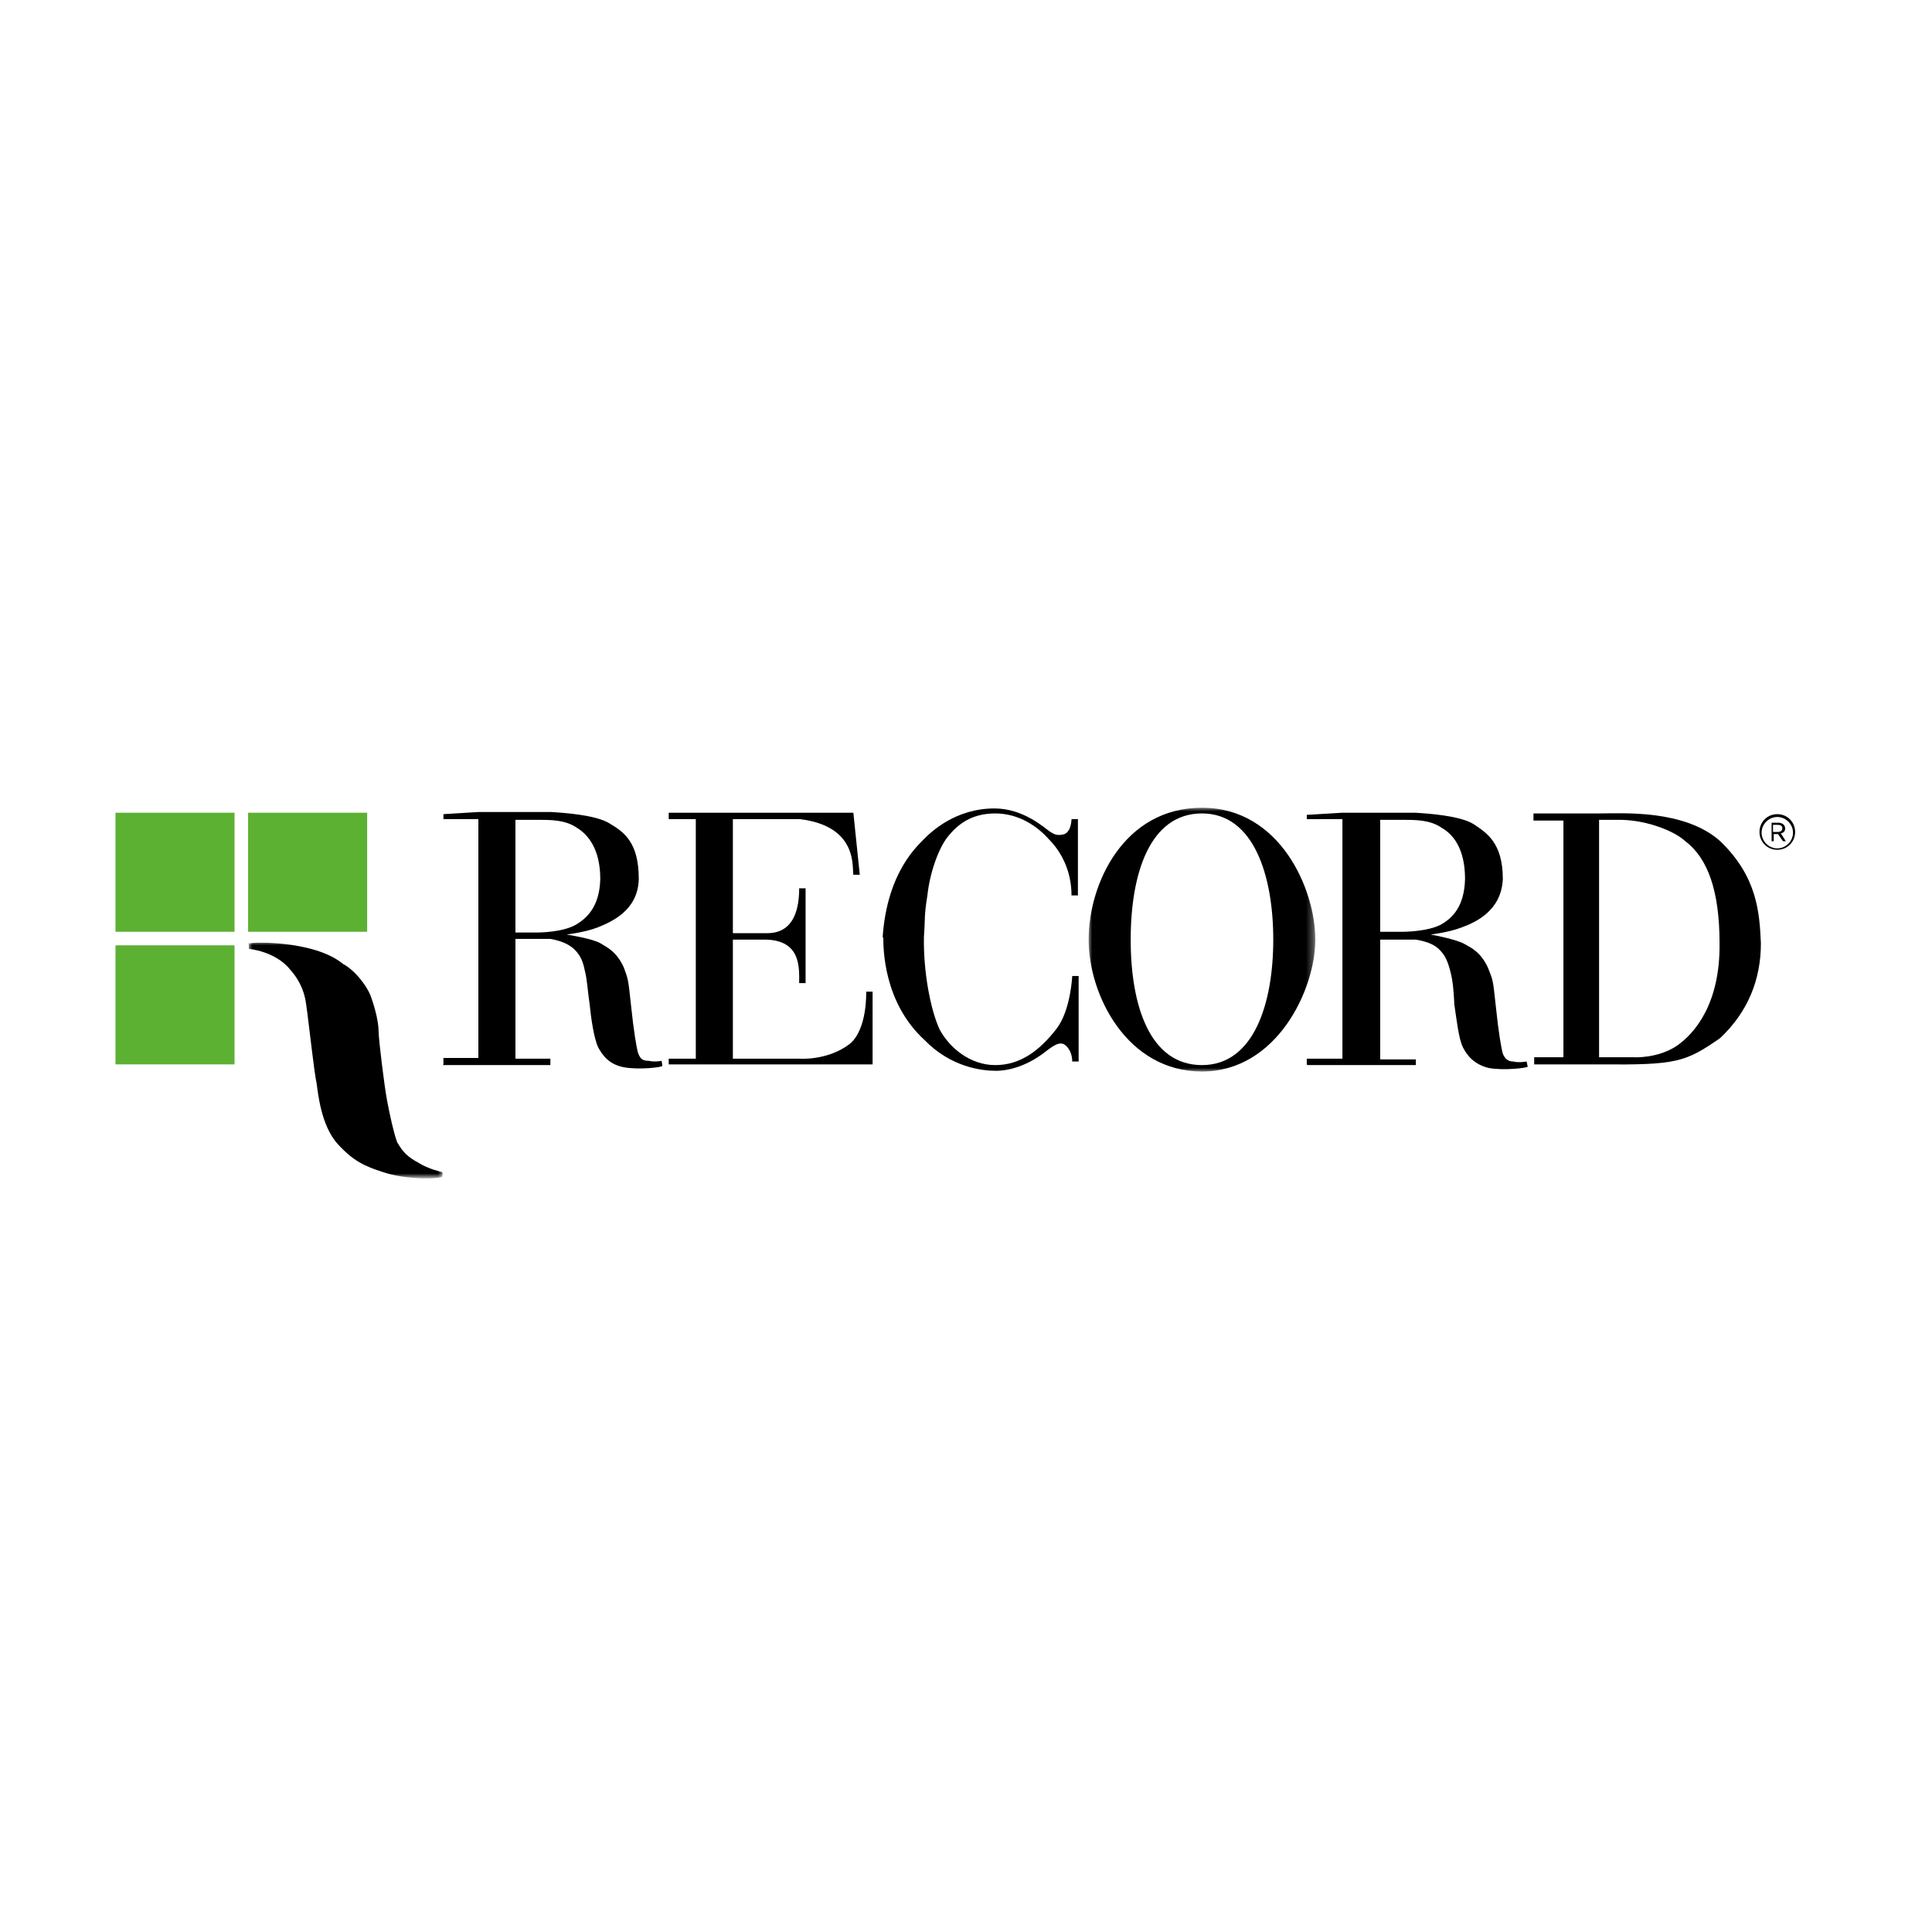 <svg xmlns="http://www.w3.org/2000/svg" xmlns:xlink="http://www.w3.org/1999/xlink" id="fcb159fb-f1a7-45b9-a38b-519e644c0605" version="1.1" viewBox="0 0 271 271"><defs><style> .cls-1 { mask: url(#mask); } .cls-2 { fill: #fff; } .cls-2, .cls-3, .cls-4 { fill-rule: evenodd; stroke-width: 0px; } .cls-3 { fill: #000; } .cls-5 { mask: url(#mask-1); } .cls-4 { fill: #5cb133; } </style><mask id="mask" x="34.9" y="132.1" width="27.3" height="33.1" maskUnits="userSpaceOnUse"><g id="mask-2"><polygon id="path-1" class="cls-2" points="34.9 132.1 62.2 132.1 62.2 165.1 34.9 165.1 34.9 132.1"></polygon></g></mask><mask id="mask-1" x="152.7" y="113.3" width="31.7" height="37" maskUnits="userSpaceOnUse"><g id="mask-4"><polygon id="path-3" class="cls-2" points="152.7 113.3 184.5 113.3 184.5 150.3 152.7 150.3 152.7 113.3"></polygon></g></mask></defs><g id="Symbols"><g id="header"><g id="Group-23"><polygon id="Fill-1" class="cls-4" points="16.2 149.3 32.9 149.3 32.9 132.6 16.2 132.6 16.2 149.3"></polygon><polygon id="Fill-2" class="cls-4" points="16.2 130.7 32.9 130.7 32.9 114 16.2 114 16.2 130.7"></polygon><polygon id="Fill-3" class="cls-4" points="34.8 130.7 51.5 130.7 51.5 114 34.8 114 34.8 130.7"></polygon><g id="Group-22"><g id="Group-6"><g class="cls-1"><path id="Fill-4" class="cls-3" d="M34.9,132.2v.9s3.7.3,5.8,2.9c2.3,2.6,2.2,5,2.4,6,.3,2.3,1,8.6,1.3,9.9.2,1.3.6,6,3,8.6,2.2,2.4,3.8,3.1,6.3,3.9,2.6.9,6.6,1.1,8.3.7.1-.3.1-.7,0-.7,0,0-1.9-.4-3.3-1.3-1.5-.8-2.2-1.5-3-2.9-.5-1.4-1-3.7-1.4-5.8-.4-2.1-1.2-8.7-1.2-9.8,0-1.1-.4-2.9-1-4.6-.5-1.6-2.3-3.9-4-4.8-4.1-3.4-13.4-3.1-13.3-2.8"></path></g></g><path id="Fill-7" class="cls-3" d="M93.7,114h26l.9,8.7h-.9c-.2-1,.7-6.8-7.5-7.8h-9.4v16h4.6c1.2,0,4.7,0,4.7-6.3h.9v13.3h-.9c0-2.1.3-6-4.7-6.1h-4.6v16.7h9.4s3.8.3,6.9-2c2.6-2,2.4-7.4,2.4-7.4h.9v10.2h-28.6v-.8h3.8v-33.6h-3.8v-.9Z"></path><path id="Fill-9" class="cls-3" d="M123.9,131.4c0,1.6,0,9.2,5.8,14.5,3.7,3.8,8,4.3,10,4.3s4.6-.8,7.1-2.8c1.3-1,1.8-1.1,2.2-1,.4,0,1.4.9,1.4,2.5h.9v-12h-.9s-.2,4.8-2.2,7.4c-2.4,3.1-5.1,5.1-8.6,5.1s-6.4-2.4-7.8-5c-1.3-2.8-2.3-8.2-2.2-13,.2-2.8,0-2.8.5-5.9.3-2.9,1.5-6.5,2.9-8.2,1.3-1.6,3.2-3.2,6.6-3.2s6,1.9,7.5,3.6c1.8,1.8,3.2,4.5,3.2,7.9h.9v-10.7h-.9s0,1.7-1,2.1c-1,.3-1.5,0-2.1-.4-.6-.4-3.6-3.2-7.7-3.2-5.5,0-8.9,3.3-9.9,4.3-.6.7-5.2,4.4-5.8,13.9"></path><path id="Fill-11" class="cls-3" d="M62.1,149.4h15.1v-.9h-4.9v-16.8h4.9c1.7.3,2.6.8,3.3,1.4.7.7,1.2,1.4,1.5,2.9.4,1.6.4,2.8.7,4.8.2,2,.6,4.8,1.2,6.1.6,1.1,1.5,2.4,3.6,2.8,2.1.4,5.5,0,5.4-.2,0-.2-.1-.7-.1-.7,0,0-.9.2-1.8,0-.9,0-1.2-.3-1.5-1.1-.2-.7-.6-2.9-1-6.8-.4-3.8-.4-3.5-1-5.2-1-2.2-2.3-2.8-3.3-3.4-1-.6-4.5-1.2-4.7-1.2s2.5-.3,4.3-1c2-.8,5.7-2.4,5.8-6.8,0-5.2-2.1-6.6-4.1-7.8-1.9-1.2-6.5-1.5-8.2-1.6h-10.2l-4.9.3v.7h4.9c0,0,0,33.5,0,33.5h-4.9v.9ZM72.3,115h3.2c1.8,0,3.8,0,5.4,1.1,1.5.9,3.3,2.9,3.3,7.2-.1,3.9-1.9,5.5-3.4,6.4-1.9,1.1-5.3,1.1-5.3,1.1h-3.2v-15.8Z"></path><g id="Group-15"><g class="cls-5"><path id="Fill-13" class="cls-3" d="M168.6,113.3c11,0,15.9,11.5,15.9,18.5s-5.4,18.5-15.9,18.5-15.9-10.7-15.9-18.5,4.9-18.5,15.9-18.5M168.6,149.4c7.3,0,10-8.7,10-17.6s-2.7-17.7-10-17.7-10,8.4-10,17.7,2.7,17.6,10,17.6"></path></g></g><path id="Fill-16" class="cls-3" d="M183.4,149.4h15.2v-.8h-5v-16.8h5c1.8.3,2.7.8,3.3,1.4.7.7,1.1,1.4,1.5,2.9.4,1.5.5,2.8.6,4.8.3,2,.6,4.8,1.2,6,.6,1.2,1.6,2.4,3.6,2.9,2.1.4,5.5,0,5.5-.2-.1-.2-.1-.7-.2-.7s-1,.2-1.8,0c-.8,0-1.2-.4-1.5-1.1-.2-.7-.6-2.9-1-6.8-.4-3.8-.4-3.5-1.1-5.3-1-2.1-2.2-2.7-3.3-3.3-1-.6-4.5-1.3-4.7-1.3s2.5-.3,4.3-1c1.9-.7,5.6-2.3,5.8-6.8,0-5.1-2.3-6.5-4.1-7.7-1.9-1.2-6.5-1.5-8.2-1.6h-10.2l-5,.3v.6h5v33.6h-5v.8ZM193.6,115h3.2c1.8,0,3.8,0,5.4,1.1,1.6.9,3.3,2.9,3.3,7.2-.1,3.9-1.8,5.5-3.4,6.4-1.9,1-5.3,1-5.3,1h-3.2v-15.7Z"></path><path id="Fill-18" class="cls-3" d="M215.1,115.1v-1c4.2,0,6,0,9.2,0s12-.6,17,3.9c5.2,5,5.5,10,5.7,14.3,0,5.1-1.8,9.6-5.7,13.3-4.9,3.4-6.1,3.8-16.9,3.7h-9.2v-1h4.1v-33.2h-4.1ZM224.3,115.1v33.2h4.9s3.3.2,6-1.6c2.6-1.8,6.1-6,6-14.4,0-7.2-1.6-11.9-4.8-14.3-1.5-1.4-5.2-2.9-8.9-3h-3.2Z"></path><path id="Fill-20" class="cls-3" d="M249.3,116.7c.5,0,.7-.2.7-.5s-.1-.5-.7-.5h-.6v1h.6ZM248.5,118v-2.6h.9c.7,0,1,.4,1,.8s-.2.6-.6.7l.7,1.1h-.4l-.7-1h-.6v1h-.3ZM249.3,119c1.2,0,2.2-1,2.2-2.2s-1-2.2-2.2-2.2-2.2,1-2.2,2.2,1,2.2,2.2,2.2h0ZM249.3,114.2c1.4,0,2.5,1.1,2.5,2.5s-1.1,2.5-2.5,2.5-2.5-1.1-2.5-2.5,1.1-2.5,2.5-2.5h0Z"></path></g></g></g></g></svg>